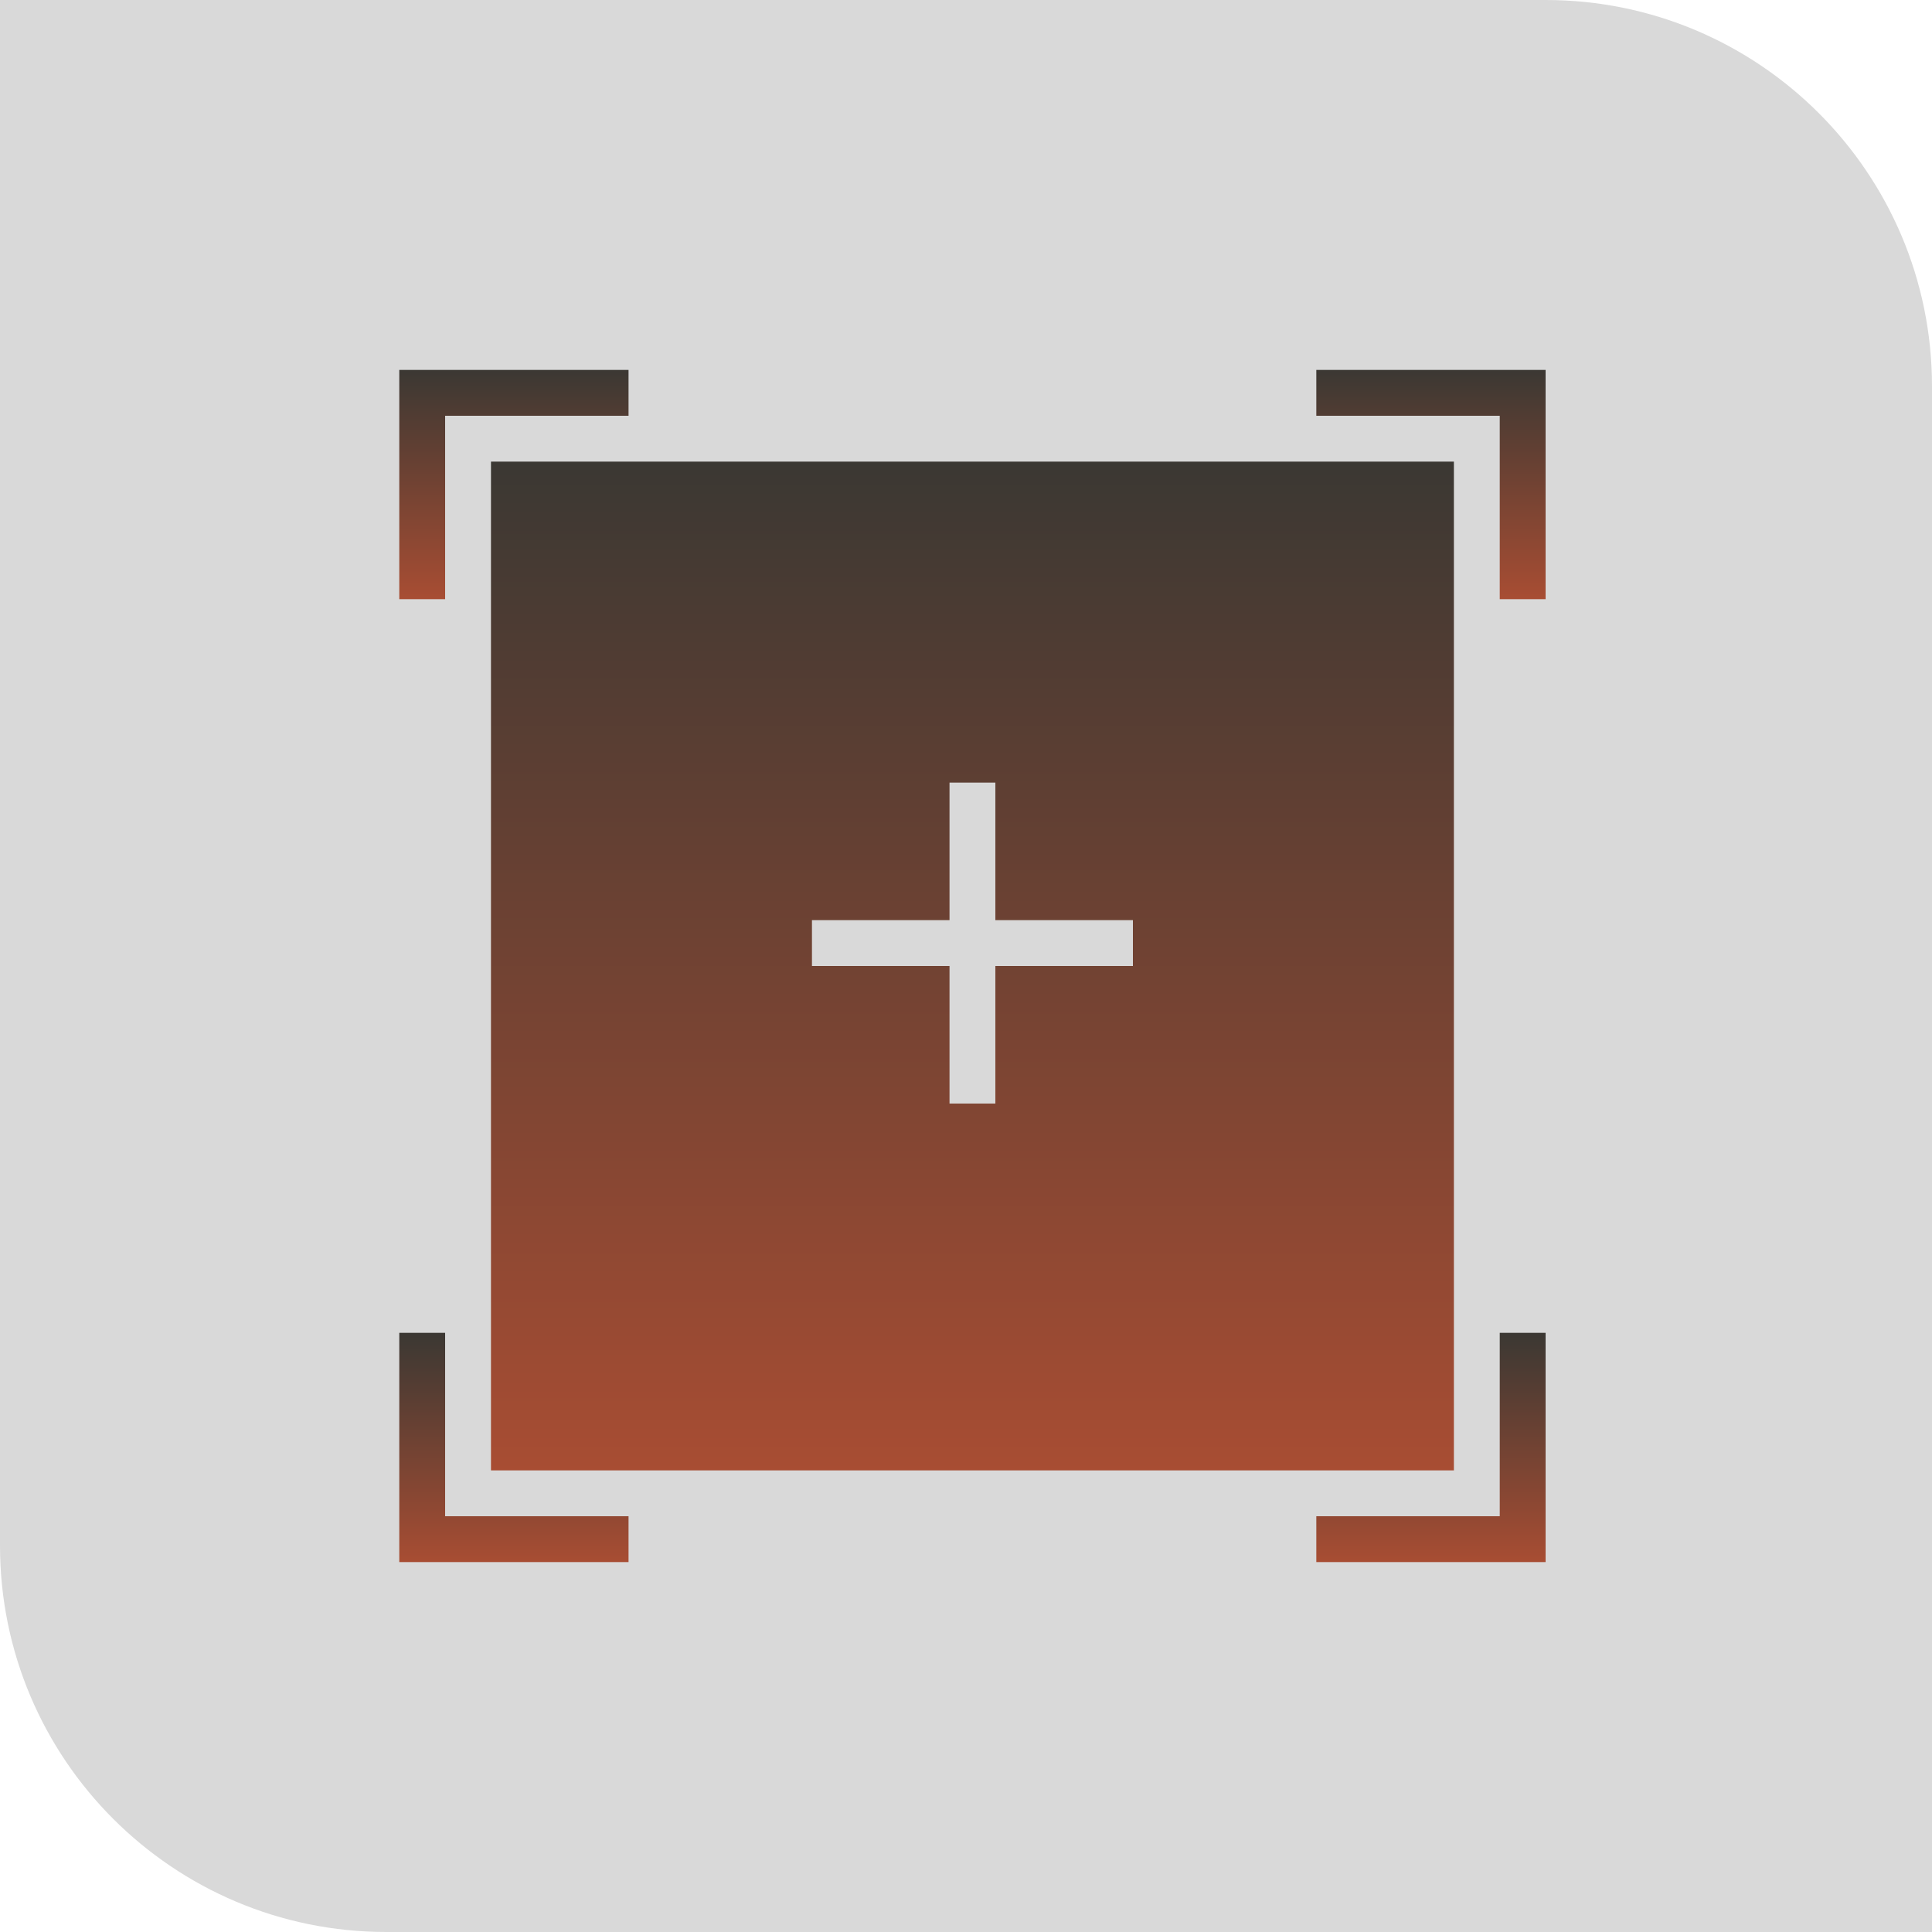 <svg width="150" height="150" viewBox="0 0 150 150" fill="none" xmlns="http://www.w3.org/2000/svg">
<path d="M0 0H120C136.569 0 150 13.431 150 30V150H30C13.431 150 0 136.569 0 120V0Z" fill="#D9D9D9"/>
<path d="M112.88 35.84H38.12V114.16H112.88V35.84ZM87.96 75H77.28V85.68H73.72V75H63.04V71.44H73.72V60.76H77.28V71.44H87.96V75Z" fill="url(#paint0_linear_2038_73)"/>
<path d="M120 28.72H102.2V32.28H116.44V46.52H120V28.72Z" fill="url(#paint1_linear_2038_73)"/>
<path d="M120 103.48H116.44V117.72H102.2V121.28H120V103.48Z" fill="url(#paint2_linear_2038_73)"/>
<path d="M31 103.48V121.28H48.8V117.72H34.56V103.48H31Z" fill="url(#paint3_linear_2038_73)"/>
<path d="M31 46.52H34.56V32.28H48.8V28.72H31V46.52Z" fill="url(#paint4_linear_2038_73)"/>
<defs>
<linearGradient id="paint0_linear_2038_73" x1="75.5" y1="35.84" x2="75.5" y2="114.16" gradientUnits="userSpaceOnUse">
<stop stop-color="#3B3833"/>
<stop offset="1" stop-color="#A84D33"/>
</linearGradient>
<linearGradient id="paint1_linear_2038_73" x1="111.1" y1="28.72" x2="111.1" y2="46.52" gradientUnits="userSpaceOnUse">
<stop stop-color="#3B3833"/>
<stop offset="1" stop-color="#A84D33"/>
</linearGradient>
<linearGradient id="paint2_linear_2038_73" x1="111.1" y1="103.48" x2="111.1" y2="121.28" gradientUnits="userSpaceOnUse">
<stop stop-color="#3B3833"/>
<stop offset="1" stop-color="#A84D33"/>
</linearGradient>
<linearGradient id="paint3_linear_2038_73" x1="39.9" y1="103.48" x2="39.9" y2="121.28" gradientUnits="userSpaceOnUse">
<stop stop-color="#3B3833"/>
<stop offset="1" stop-color="#A84D33"/>
</linearGradient>
<linearGradient id="paint4_linear_2038_73" x1="39.9" y1="28.72" x2="39.9" y2="46.52" gradientUnits="userSpaceOnUse">
<stop stop-color="#3B3833"/>
<stop offset="1" stop-color="#A84D33"/>
</linearGradient>
</defs>
</svg>
